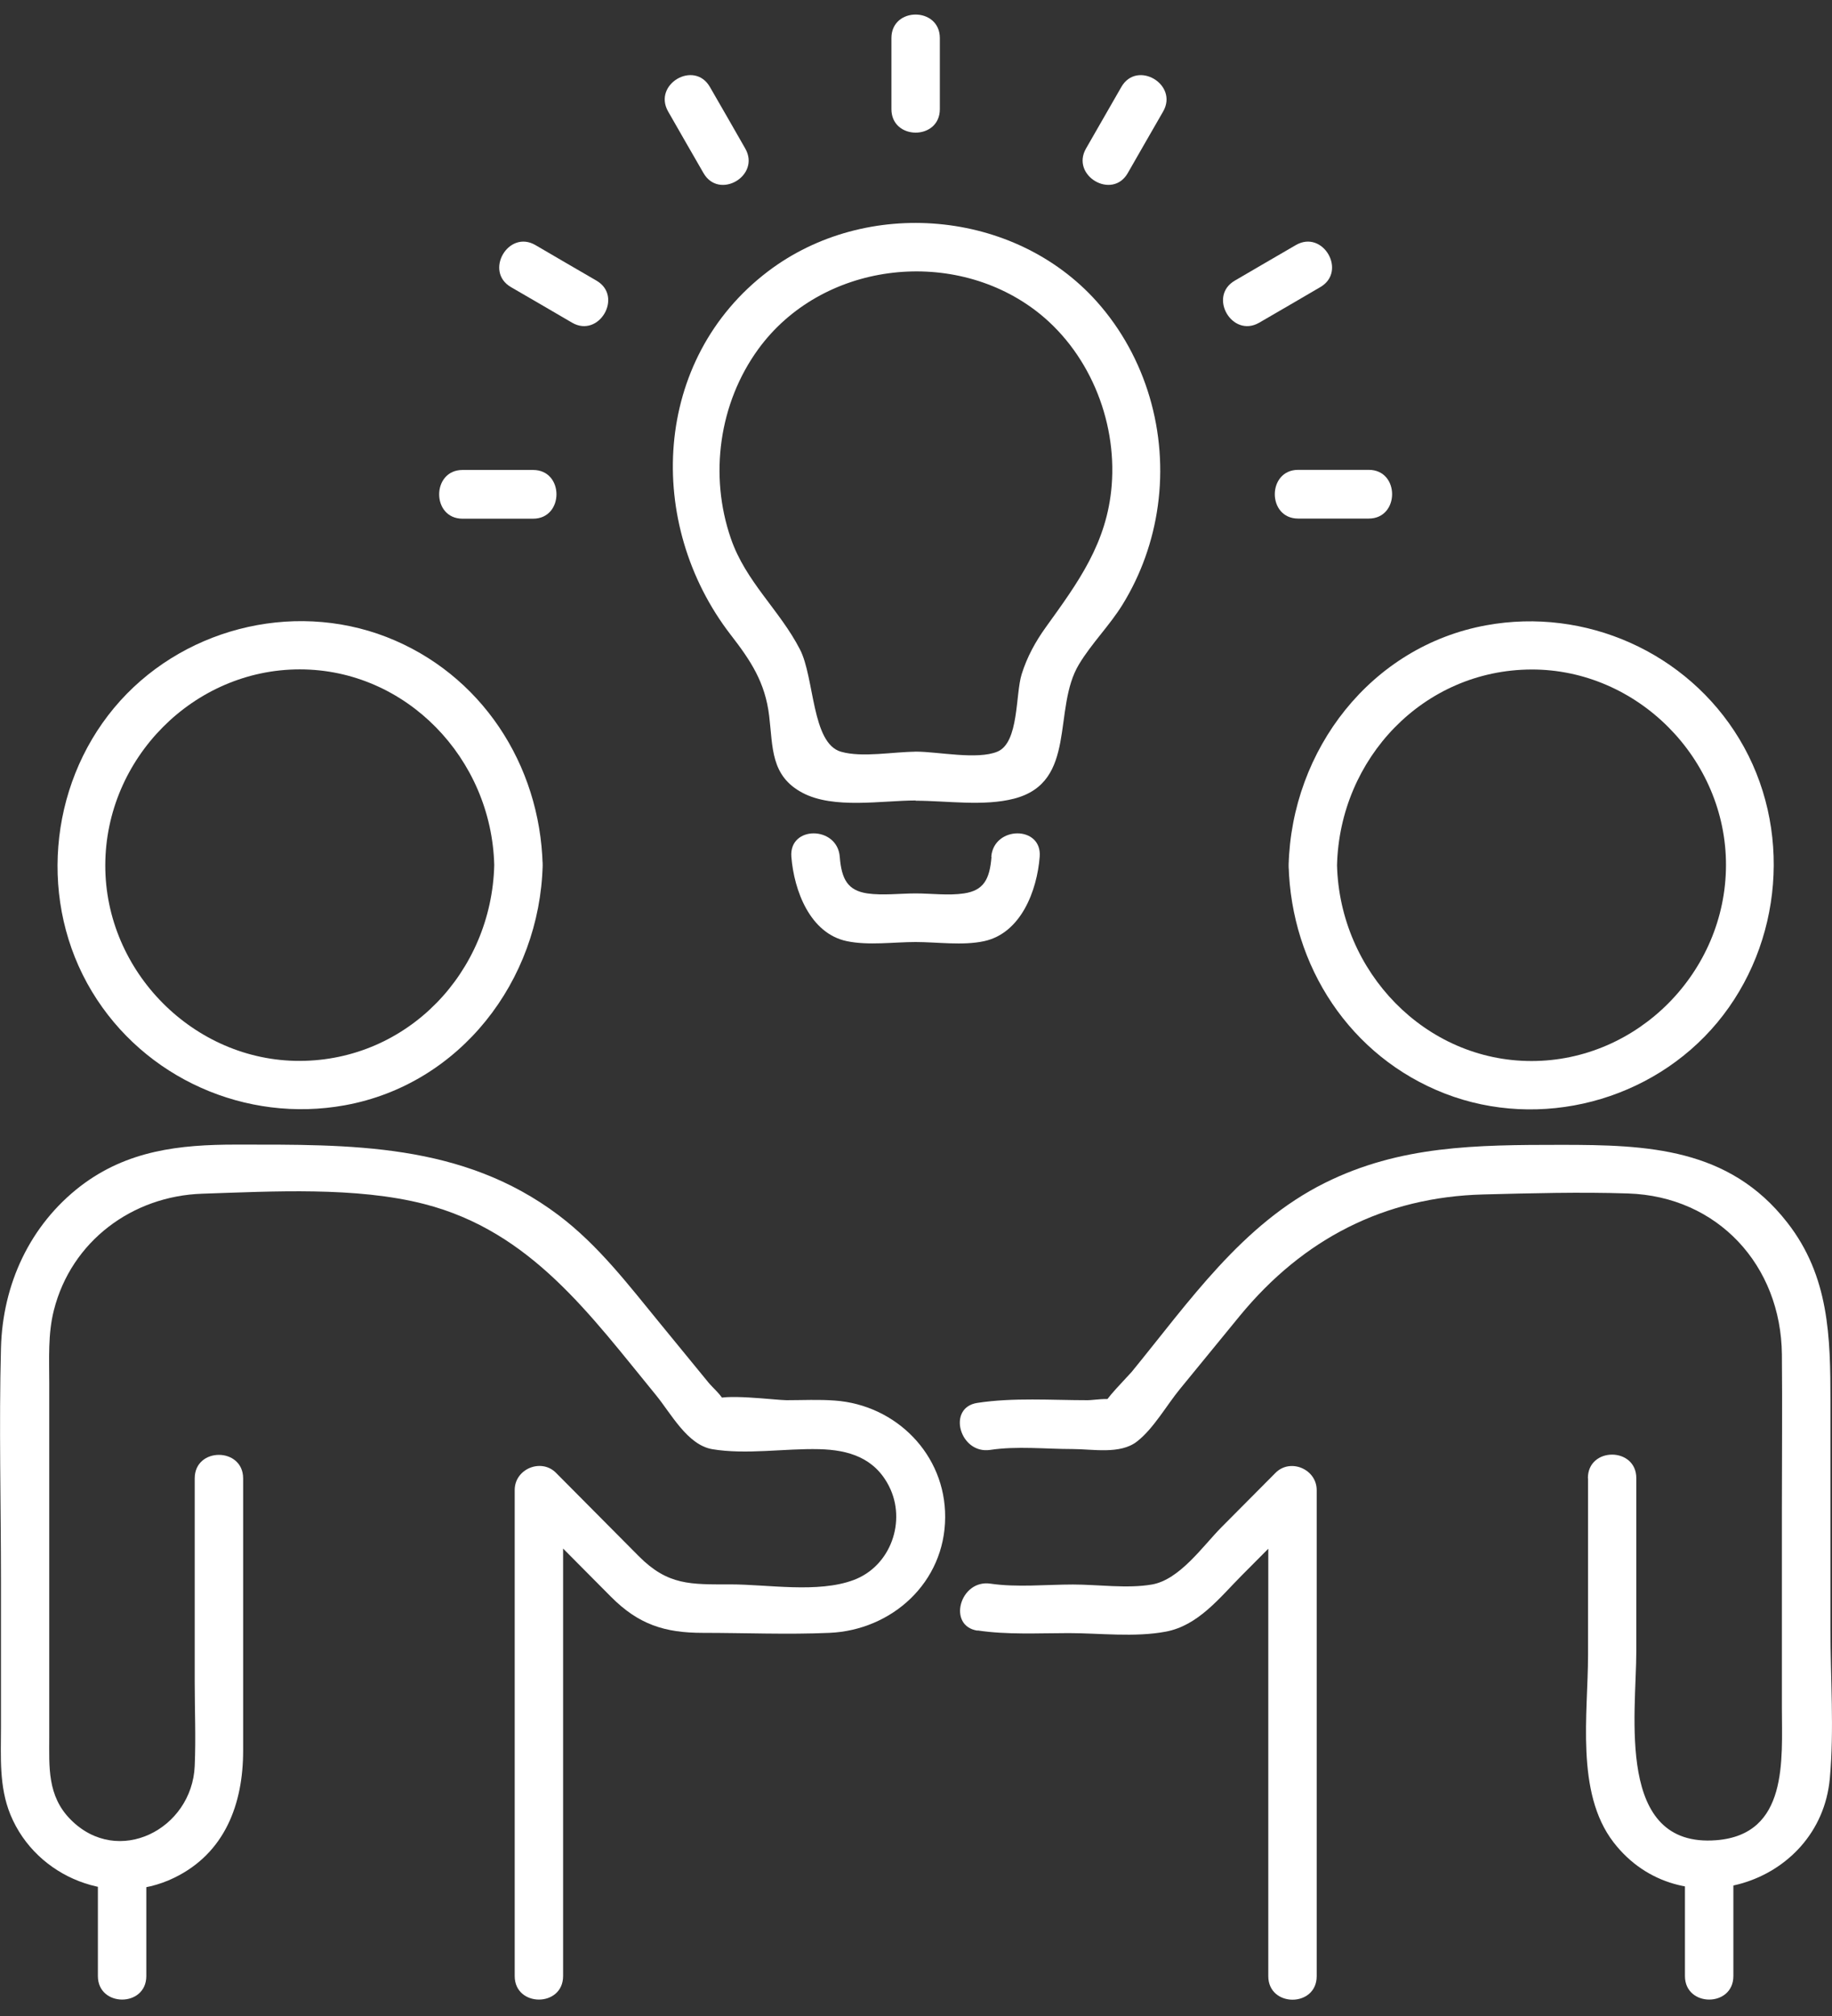 <svg width="60" height="66" viewBox="0 0 60 66" fill="none" xmlns="http://www.w3.org/2000/svg">
<rect x="0" y="0" width="60" height="66" fill="#333333" stroke="none"/>
<g clip-path="url(#clip0_1_114)">
<path d="M17.773 28.327C17.689 25.021 15.755 22.058 12.656 20.853C9.536 19.645 5.878 20.602 3.734 23.178C1.581 25.767 1.264 29.568 3.012 32.463C4.728 35.307 8.058 36.774 11.296 36.184C15.073 35.498 17.677 32.108 17.773 28.323C17.8 27.298 16.215 27.298 16.187 28.323C16.1 31.821 13.357 34.72 9.818 34.732C6.354 34.74 3.44 31.813 3.448 28.323C3.456 24.829 6.338 21.914 9.818 21.914C13.298 21.914 16.1 24.829 16.187 28.323C16.215 29.348 17.796 29.352 17.773 28.323V28.327Z" fill="white"/>
<path d="M18.442 64.688V48.775C17.991 48.962 17.539 49.15 17.091 49.337L20.012 52.277C20.912 53.182 21.768 53.457 23.02 53.457C24.396 53.457 25.787 53.517 27.162 53.457C29.211 53.37 30.947 51.806 30.955 49.672C30.967 47.614 29.342 45.995 27.344 45.852C26.817 45.812 26.286 45.84 25.759 45.84C25.43 45.84 23.603 45.604 23.397 45.84C23.496 45.728 23.888 46.362 23.718 45.892C23.639 45.676 23.341 45.433 23.199 45.257C22.675 44.615 22.148 43.977 21.625 43.335C20.587 42.071 19.608 40.775 18.292 39.782C15.133 37.405 11.466 37.472 7.729 37.472C5.878 37.472 4.17 37.66 2.636 38.832C0.975 40.113 0.087 42.047 0.032 44.125C-0.036 46.677 0.032 49.238 0.032 51.79V56.544C0.032 57.513 -0.036 58.486 0.341 59.408C1.193 61.482 3.694 62.455 5.707 61.474C7.368 60.668 7.963 59.057 7.963 57.314V48.4C7.963 47.375 6.377 47.371 6.377 48.4V55.061C6.377 55.974 6.417 56.899 6.377 57.816C6.29 59.882 3.868 61.135 2.315 59.571C1.542 58.794 1.613 57.844 1.613 56.859V45.293C1.613 44.496 1.566 43.674 1.764 42.896C2.338 40.627 4.34 39.155 6.623 39.08C8.93 39.004 11.665 38.844 13.9 39.419C17.392 40.316 19.33 43.048 21.486 45.676C21.978 46.278 22.513 47.303 23.325 47.443C24.439 47.63 25.7 47.415 26.829 47.443C27.796 47.467 28.648 47.726 29.12 48.663C29.691 49.796 29.176 51.272 27.959 51.726C26.79 52.165 25.141 51.87 23.928 51.87C22.616 51.87 21.879 51.91 20.919 50.945L18.209 48.217C17.725 47.73 16.857 48.089 16.857 48.779V64.692C16.857 65.717 18.442 65.721 18.442 64.692V64.688Z" fill="white"/>
<path d="M3.206 61.071V64.692C3.206 65.717 4.792 65.721 4.792 64.692V61.071C4.792 60.046 3.206 60.042 3.206 61.071Z" fill="white"/>
<path d="M43.789 28.327C43.876 24.829 46.619 21.93 50.158 21.918C53.623 21.91 56.536 24.837 56.528 28.327C56.52 31.821 53.639 34.736 50.158 34.736C46.679 34.736 43.88 31.821 43.789 28.327C43.765 27.302 42.18 27.298 42.204 28.327C42.287 31.634 44.221 34.597 47.321 35.801C50.44 37.01 54.098 36.053 56.243 33.476C58.395 30.888 58.712 27.087 56.964 24.191C55.248 21.348 51.918 19.88 48.68 20.47C44.903 21.156 42.299 24.546 42.204 28.331C42.176 29.356 43.761 29.356 43.789 28.331V28.327Z" fill="white"/>
<path d="M52.01 48.396V54.179C52.01 56.102 51.593 58.682 52.842 60.309C55.014 63.137 59.604 61.749 59.929 58.223C60.075 56.616 59.949 54.945 59.949 53.334V45.884C59.949 43.774 59.913 41.784 58.533 40.021C56.627 37.576 53.952 37.48 51.138 37.48C48.323 37.48 45.85 37.504 43.393 38.725C40.674 40.077 38.938 42.625 37.059 44.919C36.964 45.034 36.104 45.9 36.147 46.027C36.096 45.876 36.853 46.047 36.472 45.84C36.314 45.752 35.803 45.84 35.624 45.84C34.427 45.84 33.195 45.748 32.01 45.928C31.003 46.079 31.431 47.615 32.43 47.467C33.302 47.335 34.249 47.439 35.129 47.439C35.787 47.439 36.687 47.623 37.237 47.192C37.776 46.777 38.212 45.999 38.645 45.473C39.302 44.671 39.956 43.87 40.614 43.068C42.679 40.563 45.335 39.187 48.585 39.104C50.158 39.064 51.748 39.02 53.321 39.072C56.258 39.167 58.331 41.425 58.359 44.344C58.375 46.035 58.359 47.726 58.359 49.417V55.914C58.359 57.613 58.577 60.058 56.211 60.245C52.905 60.505 53.591 56.13 53.591 54.048V48.392C53.591 47.367 52.005 47.363 52.005 48.392L52.01 48.396Z" fill="white"/>
<path d="M32.01 53.377C32.996 53.525 34.007 53.465 35.002 53.465C35.997 53.465 37.166 53.609 38.181 53.417C39.243 53.218 39.941 52.309 40.67 51.575C41.411 50.833 42.148 50.087 42.889 49.345C42.438 49.158 41.986 48.97 41.538 48.783V64.696C41.538 65.721 43.123 65.725 43.123 64.696V48.783C43.123 48.093 42.255 47.73 41.772 48.221C41.185 48.811 40.594 49.405 40.008 49.995C39.401 50.606 38.636 51.718 37.725 51.874C36.92 52.014 35.957 51.874 35.141 51.874C34.265 51.874 33.313 51.974 32.438 51.846C31.439 51.698 31.011 53.234 32.017 53.385L32.01 53.377Z" fill="white"/>
<path d="M55.184 61.071V64.692C55.184 65.717 56.77 65.721 56.77 64.692V61.071C56.77 60.046 55.184 60.042 55.184 61.071Z" fill="white"/>
<path d="M29.988 26.214C31.007 26.214 32.216 26.405 33.214 26.146C35.303 25.604 34.455 23.207 35.339 21.747C35.755 21.057 36.338 20.483 36.762 19.797C37.368 18.816 37.761 17.711 37.919 16.566C38.252 14.169 37.539 11.689 35.925 9.878C33.222 6.851 28.367 6.448 25.157 8.881C21.363 11.76 21.122 17.14 23.928 20.778C24.586 21.627 25.061 22.337 25.192 23.442C25.315 24.471 25.236 25.4 26.282 25.955C27.305 26.497 28.882 26.206 29.992 26.206C31.011 26.206 31.015 24.61 29.992 24.61C29.263 24.61 28.24 24.81 27.543 24.61C26.579 24.335 26.679 22.186 26.199 21.26C25.533 19.968 24.423 19.047 23.936 17.627C23.222 15.561 23.547 13.2 24.835 11.429C26.897 8.598 31.118 8.071 33.888 10.145C35.636 11.457 36.583 13.719 36.409 15.892C36.258 17.779 35.311 19.063 34.257 20.527C33.912 21.005 33.635 21.512 33.46 22.074C33.254 22.736 33.377 24.311 32.667 24.607C32.006 24.882 30.721 24.607 29.996 24.607C28.977 24.607 28.974 26.202 29.996 26.202L29.988 26.214Z" fill="white"/>
<path d="M30.781 3.572V1.247C30.781 0.222 29.195 0.218 29.195 1.247V3.572C29.195 4.597 30.781 4.601 30.781 3.572Z" fill="white"/>
<path d="M24.407 4.861C24.023 4.191 23.639 3.517 23.25 2.847C22.739 1.957 21.371 2.759 21.883 3.652C22.267 4.322 22.652 4.996 23.04 5.666C23.551 6.556 24.919 5.754 24.407 4.861Z" fill="white"/>
<path d="M19.536 9.188C18.87 8.801 18.201 8.414 17.535 8.023C16.651 7.509 15.85 8.885 16.734 9.399C17.4 9.786 18.07 10.173 18.736 10.564C19.619 11.078 20.42 9.702 19.536 9.188Z" fill="white"/>
<path d="M17.459 15.386H15.149C14.13 15.386 14.126 16.981 15.149 16.981H17.459C18.478 16.981 18.482 15.386 17.459 15.386Z" fill="white"/>
<path d="M42.517 16.977H44.828C45.846 16.977 45.85 15.382 44.828 15.382H42.517C41.498 15.382 41.494 16.977 42.517 16.977Z" fill="white"/>
<path d="M41.241 10.564C41.907 10.177 42.576 9.79 43.242 9.399C44.126 8.885 43.329 7.509 42.441 8.023C41.776 8.41 41.106 8.797 40.44 9.188C39.556 9.702 40.353 11.078 41.241 10.564Z" fill="white"/>
<path d="M36.936 5.666C37.321 4.996 37.705 4.322 38.093 3.652C38.605 2.763 37.237 1.957 36.726 2.846C36.342 3.516 35.957 4.19 35.569 4.861C35.057 5.75 36.429 6.556 36.936 5.666Z" fill="white"/>
<path d="M32.473 28.049C32.414 28.794 32.212 29.153 31.57 29.249C31.066 29.325 30.495 29.249 29.988 29.249C29.481 29.249 28.91 29.321 28.407 29.249C27.768 29.153 27.562 28.794 27.503 28.049C27.424 27.032 25.838 27.023 25.918 28.049C26.005 29.153 26.528 30.561 27.737 30.812C28.446 30.96 29.267 30.84 29.984 30.84C30.701 30.84 31.526 30.964 32.231 30.812C33.44 30.549 33.964 29.157 34.051 28.049C34.134 27.023 32.548 27.032 32.465 28.049H32.473Z" fill="white"/>
</g>
<defs>
<clipPath id="clip0_1_114">
<rect width="60" height="66" fill="white"/>
</clipPath>
</defs>
</svg>
